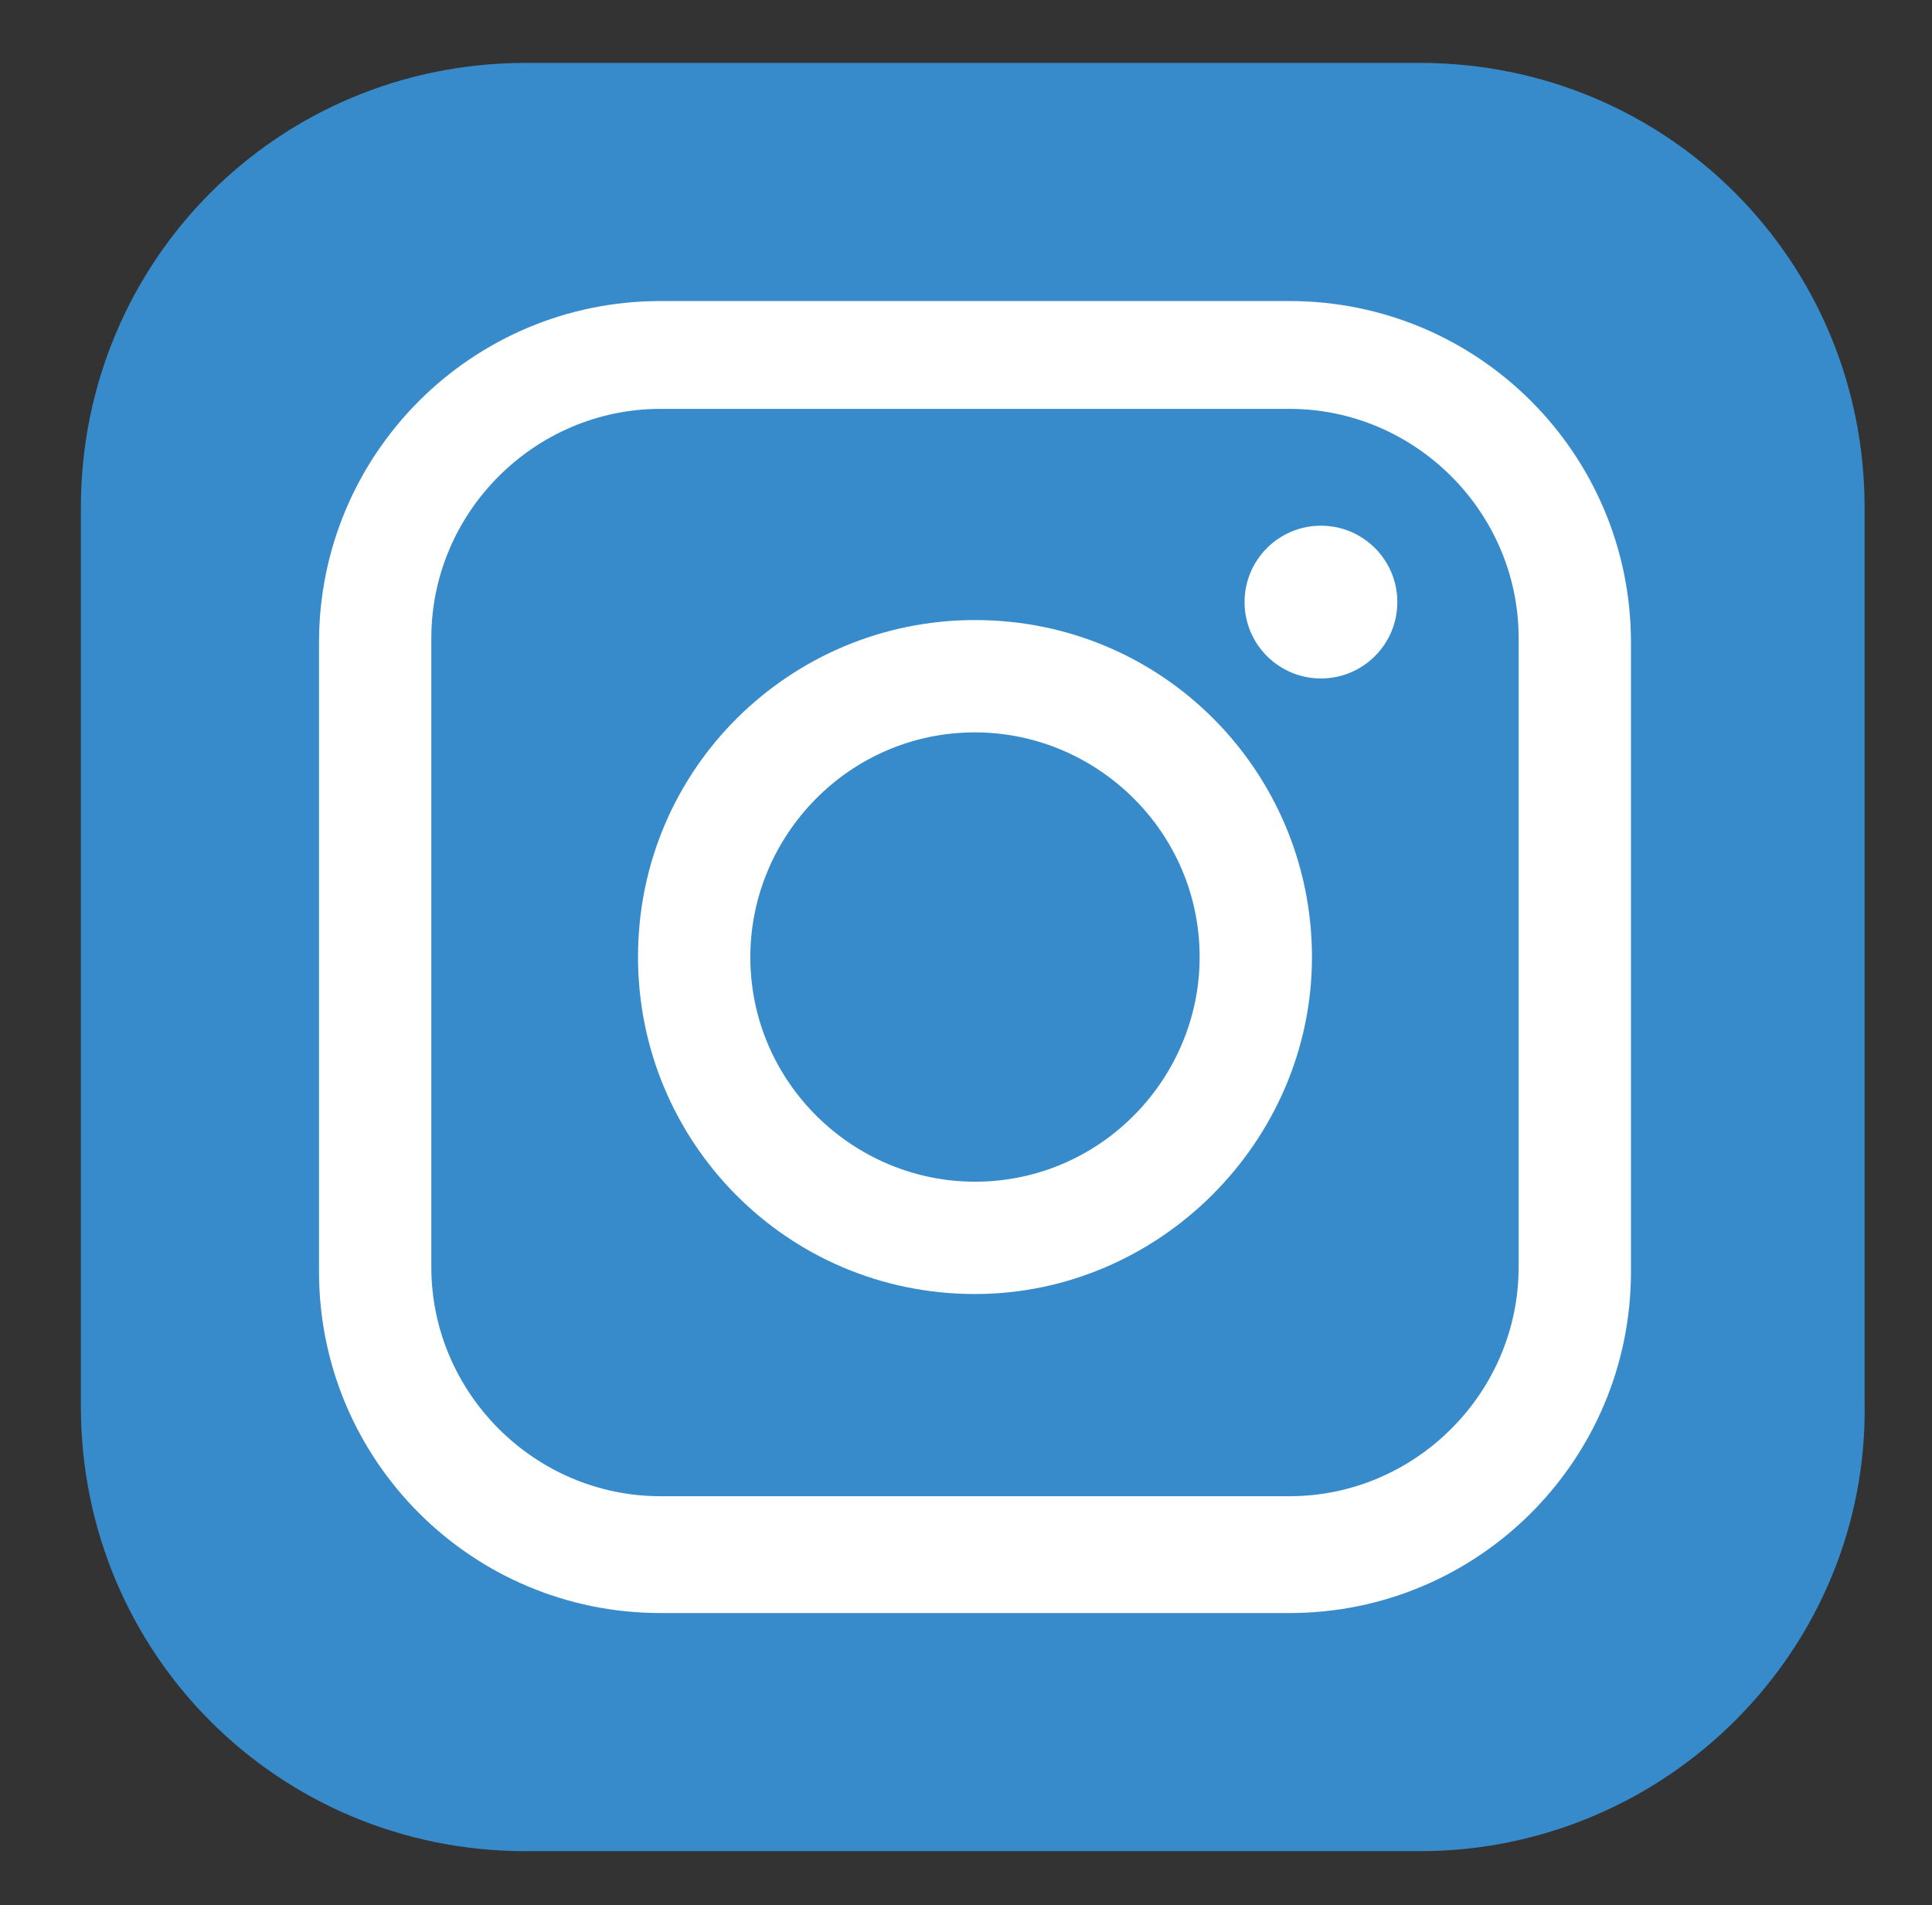 <?xml version="1.0" encoding="utf-8"?>
<!-- Generator: Adobe Illustrator 25.0.1, SVG Export Plug-In . SVG Version: 6.00 Build 0)  -->
<svg version="1.1" id="Layer_1" xmlns="http://www.w3.org/2000/svg" xmlns:xlink="http://www.w3.org/1999/xlink" x="0px" y="0px"
	 viewBox="0 0 43 42.4" style="enable-background:new 0 0 43 42.4;" xml:space="preserve">
<rect x="0" y="0" width="43" height="42.4" fill="#333333" stroke="none"/>
<style type="text/css">
	.st0{fill:#378BCB;}
	.st1{fill:#FFFFFF;}
</style>
<g>
	<path class="st0" d="M31.6,41.2H11.7c-5.5,0-9.9-4.4-9.9-9.9V11.3c0-5.5,4.4-9.9,9.9-9.9h19.9c5.5,0,9.9,4.4,9.9,9.9v19.9
		C41.6,36.7,37.1,41.2,31.6,41.2z"/>
	<g>
		<g>
			<path class="st1" d="M21.7,28.8c-4.2,0-7.5-3.4-7.5-7.5c0-4.2,3.4-7.5,7.5-7.5c4.2,0,7.5,3.4,7.5,7.5
				C29.2,25.4,25.8,28.8,21.7,28.8z M21.7,16.3c-2.8,0-5,2.3-5,5c0,2.8,2.3,5,5,5c2.8,0,5-2.3,5-5C26.7,18.5,24.4,16.3,21.7,16.3z"
				/>
		</g>
		<g>
			<path class="st1" d="M28.7,35.9h-14c-4.2,0-7.6-3.4-7.6-7.6v-14c0-4.2,3.4-7.6,7.6-7.6h14c4.2,0,7.6,3.4,7.6,7.6v14
				C36.3,32.5,32.9,35.9,28.7,35.9z M14.7,9.1c-2.8,0-5.1,2.3-5.1,5.1v14c0,2.8,2.3,5.1,5.1,5.1h14c2.8,0,5.1-2.3,5.1-5.1v-14
				c0-2.8-2.3-5.1-5.1-5.1H14.7z"/>
		</g>
		<g>
			<circle class="st1" cx="29.4" cy="13.4" r="1.7"/>
		</g>
	</g>
</g>
</svg>
